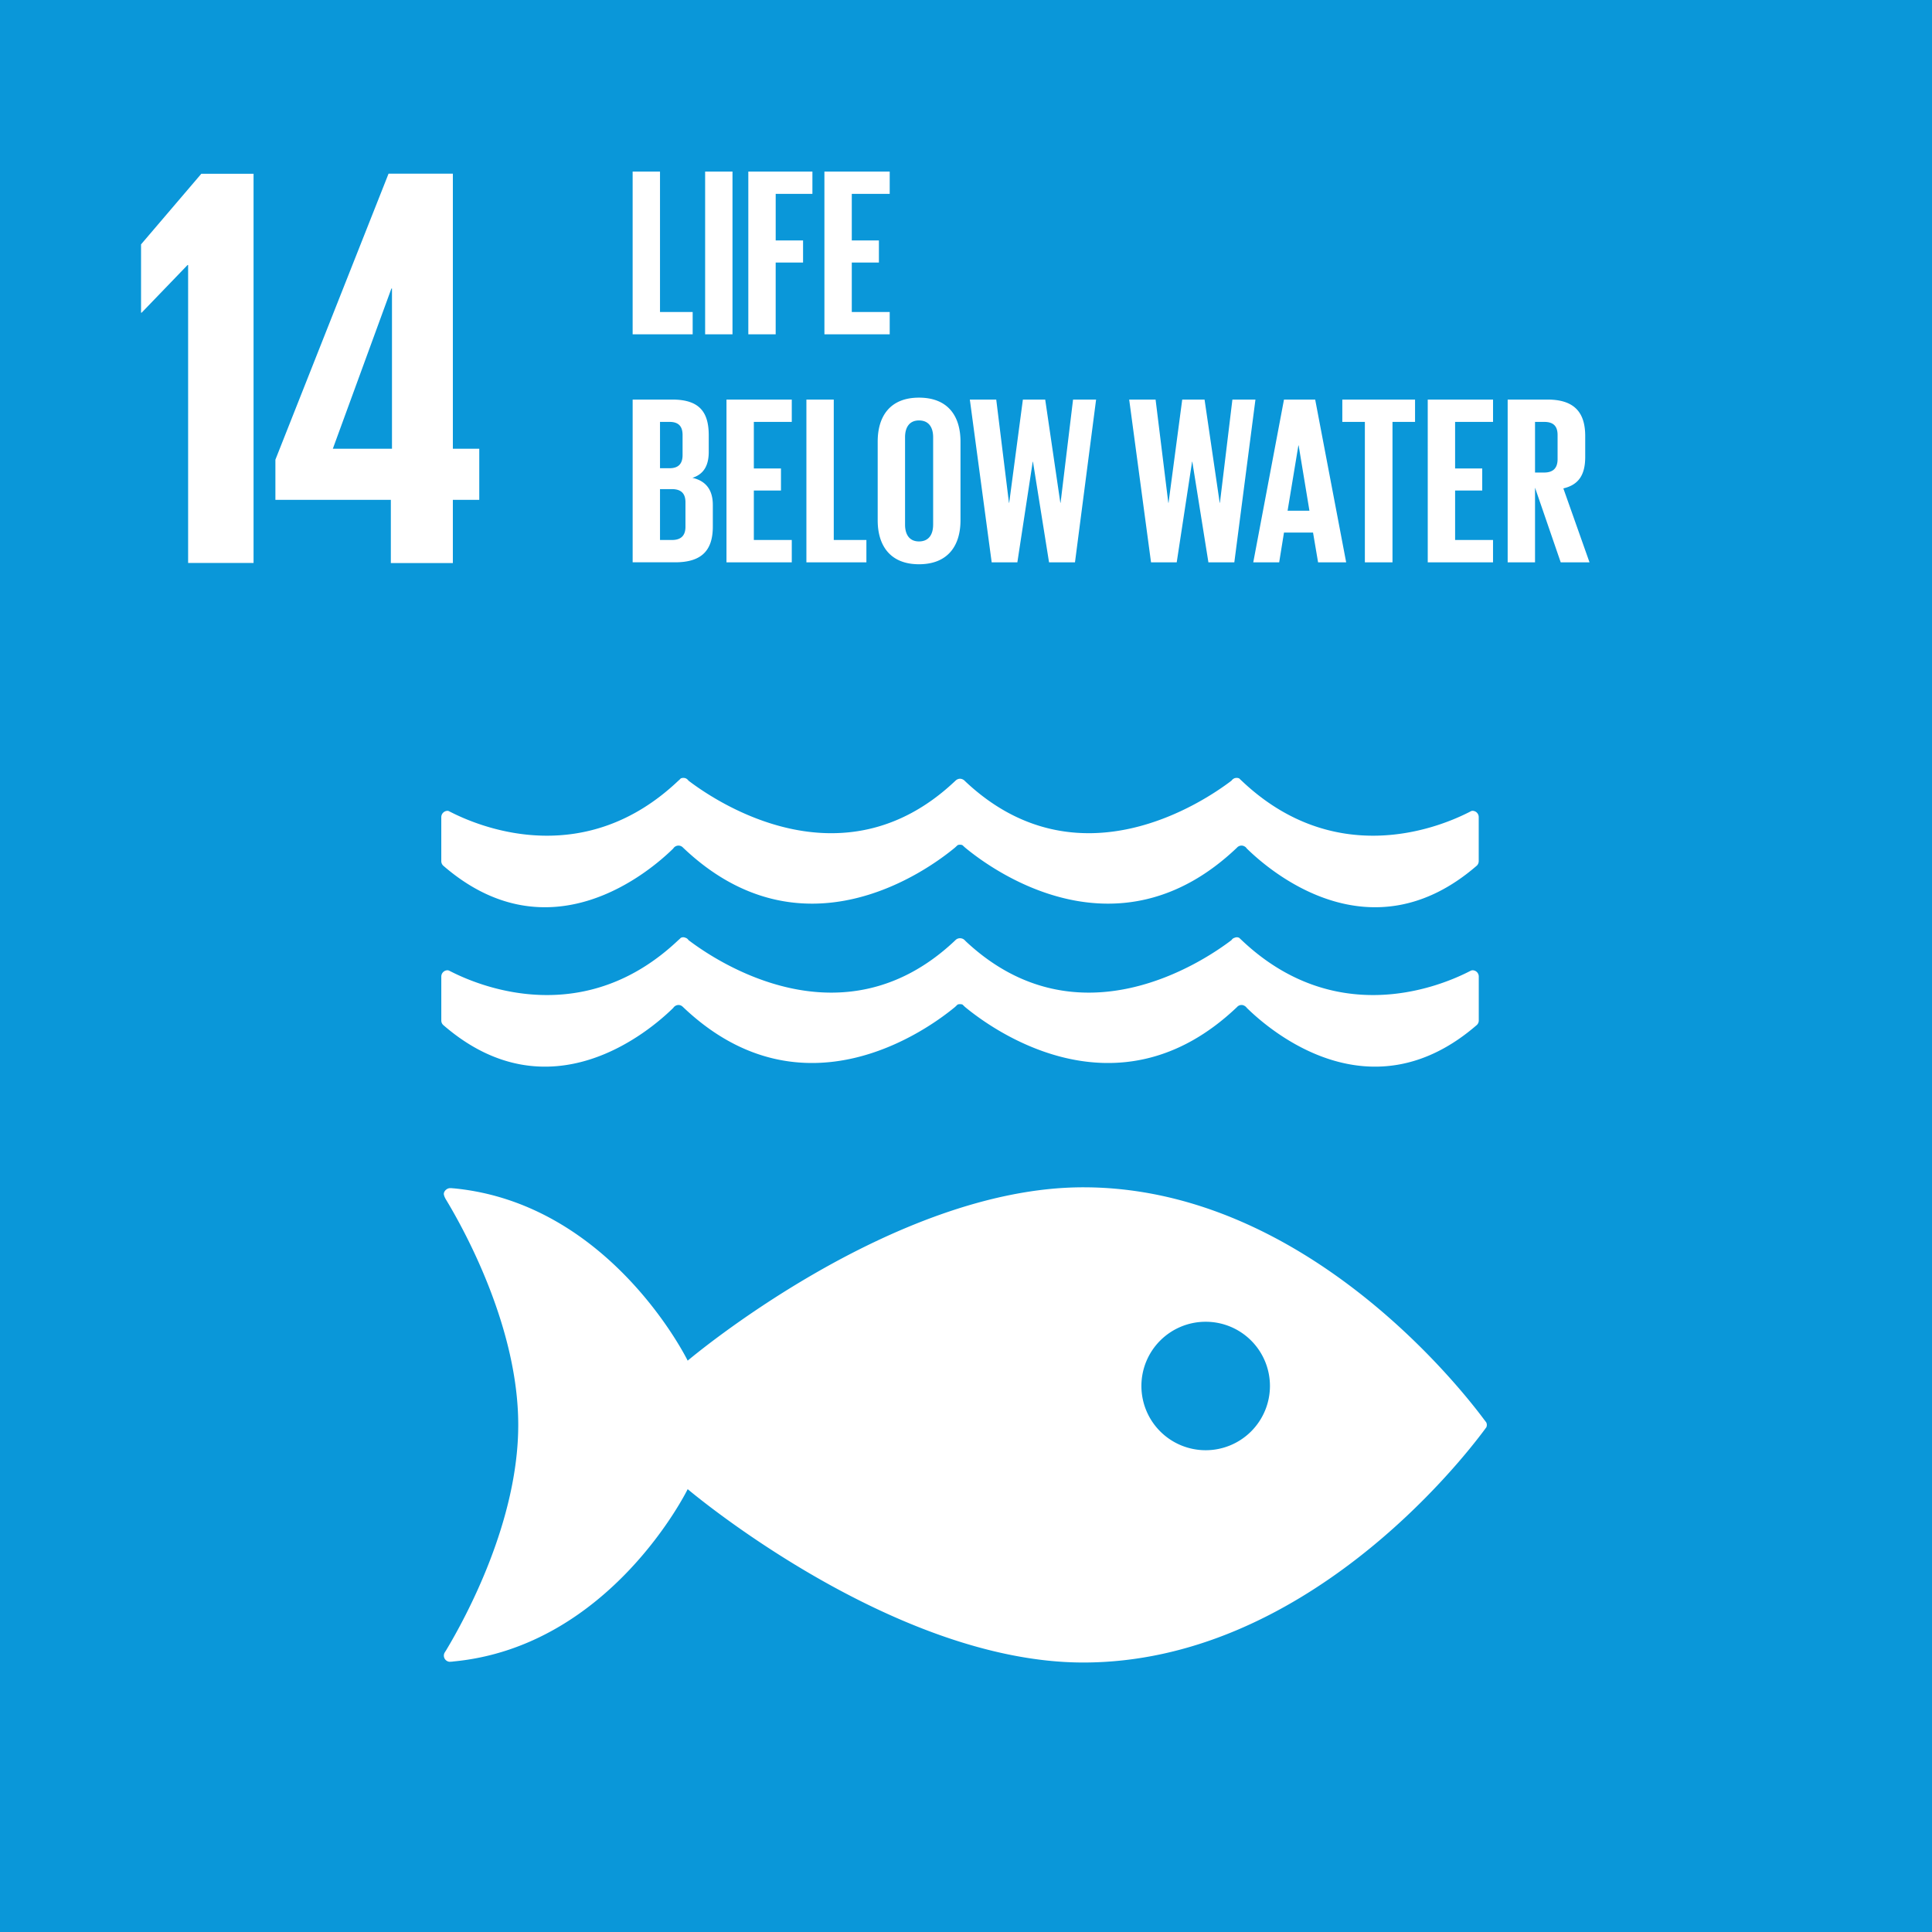 <svg viewBox="0 0 161 161" xmlns="http://www.w3.org/2000/svg">
    <g fill="none" fill-rule="evenodd">
        <path fill="#0A97D9" d="M0 0h161v161H0z"/>
        <path d="M21.13 14.48v32.433h-5.453V22.086h-.048l-3.825 3.97h-.05v-5.692l5.023-5.884zm6.605 22.917l4.882-13.353h.048v13.353h-4.93zm10.003 9.523v-5.264h2.201v-4.26h-2.2V14.474h-5.36L22.95 38.306v3.35h9.62v5.264h5.168zM100.47 120.852a5.355 5.355 0 0 1-5.353-5.355 5.35 5.35 0 0 1 5.353-5.35 5.35 5.35 0 0 1 5.359 5.35 5.356 5.356 0 0 1-5.36 5.355m23.25-2.495c-2.024-2.736-15.106-19.415-33.447-19.415-15.927 0-32.965 14.446-32.965 14.446s-6.401-13.1-19.492-14.359c-.077 0-.16-.017-.246-.017h-.081c-.274.015-.53.281-.5.518.037.23.205.479.205.479 1.687 2.802 5.994 10.773 5.994 18.736 0 7.988-4.332 15.981-6.004 18.769l-.113.177a.524.524 0 0 0-.082.277.52.52 0 0 0 .483.515l.142-.011c.043 0 .09 0 .137-.013 13.133-1.224 19.557-14.363 19.557-14.363s17.038 14.447 32.965 14.447c18.34 0 31.423-16.68 33.448-19.41.056-.074.1-.139.14-.188a.562.562 0 0 0 .044-.2.544.544 0 0 0-.043-.2c-.04-.056-.085-.12-.141-.188M37.401 67.592c-.04-.01-.067-.023-.1-.023a.529.529 0 0 0-.527.532v3.65a.52.52 0 0 0 .153.379c8.854 7.692 17.237.484 19.177-1.42a.485.485 0 0 1 .14-.15.536.536 0 0 1 .29-.094.515.515 0 0 1 .381.164c10.001 9.544 20.487 1.813 22.67 0l.213-.197a.461.461 0 0 1 .2-.04c.074 0 .148.01.208.04l.216.197c2.18 1.813 12.667 9.544 22.667 0 .001-.005.014-.013.02-.023a.515.515 0 0 1 .355-.141c.108 0 .208.04.29.095.06.035.102.09.147.149 1.938 1.904 10.313 9.112 19.174 1.42a.531.531 0 0 0 .152-.378V68.1a.523.523 0 0 0-.519-.532c-.039 0-.074.014-.114.023a4.023 4.023 0 0 1-.265.138c-2.723 1.364-11.168 4.608-18.834-2.645-.073-.067-.148-.135-.223-.213a.557.557 0 0 0-.224-.048c-.053 0-.11.015-.158.025a.581.581 0 0 0-.266.207c-2.285 1.74-12.772 8.84-22.11.129l-.138-.133a.577.577 0 0 0-.378-.157.555.555 0 0 0-.366.157l-.145.133c-9.334 8.712-19.832 1.612-22.113-.13a.57.57 0 0 0-.26-.206c-.054-.01-.108-.025-.167-.025a.589.589 0 0 0-.22.048c-.068.078-.149.146-.224.213-7.666 7.253-16.108 4.009-18.832 2.645-.096-.047-.187-.091-.27-.138m18.704 16.401a.537.537 0 0 1 .429-.244c.136 0 .266.056.358.147.005.009.016.016.024.022 9.998 9.53 20.487 1.806 22.669 0l.214-.204a.544.544 0 0 1 .199-.033c.075 0 .147.009.21.033l.214.204c2.18 1.806 12.666 9.53 22.668 0 .002-.006.01-.013.019-.022a.504.504 0 0 1 .354-.147c.11 0 .21.045.29.099a.555.555 0 0 1 .149.145c1.937 1.907 10.31 9.117 19.174 1.417a.516.516 0 0 0 .155-.37v-3.66a.522.522 0 0 0-.522-.524c-.04 0-.074.015-.114.022-.082.04-.168.086-.265.133-2.721 1.365-11.17 4.602-18.834-2.642-.072-.068-.147-.136-.222-.21a.428.428 0 0 0-.383-.013.445.445 0 0 0-.266.197c-2.284 1.739-12.772 8.84-22.112.128l-.136-.137a.542.542 0 0 0-.38-.146.521.521 0 0 0-.365.146l-.144.137c-9.334 8.712-19.832 1.61-22.113-.128a.442.442 0 0 0-.26-.197.425.425 0 0 0-.386.013 3.5 3.5 0 0 1-.227.21c-7.665 7.244-16.106 4.007-18.831 2.642-.095-.047-.185-.093-.268-.133-.041-.007-.068-.022-.101-.022a.525.525 0 0 0-.527.524v3.66a.51.51 0 0 0 .152.37c8.855 7.7 17.239.49 19.178-1.417M52.72 14.297H55V26h2.722v1.86H52.72zm6.041 13.563h2.28V14.297h-2.28zm3.599-13.563h5.341v1.86h-3.06v3.88h2.281v1.842H64.64v5.98h-2.28zm6.341 0h5.441v1.86h-3.16v3.88h2.26v1.842h-2.26v4.12h3.16v1.86h-5.44zm-13.7 26.462v4.24h1.001c.76 0 1.12-.38 1.12-1.1v-2.04c0-.72-.341-1.1-1.141-1.1h-.98zm0-1.741h.801c.74 0 1.08-.38 1.08-1.1v-1.66c0-.74-.34-1.101-1.101-1.101h-.78v3.86zm-2.28-5.721h3.301c2.28 0 3.04 1.06 3.04 2.98v1.38c0 1.14-.42 1.86-1.36 2.162 1.14.26 1.7 1.02 1.7 2.26v1.8c0 1.92-.86 2.98-3.14 2.98h-3.541V33.298zm7.819 0h5.441v1.86H62.82v3.88h2.261v1.84H62.82V45h3.161v1.86H60.54zm6.66 0h2.28V45h2.72v1.86h-5zM77.762 43.72v-7.283c0-.82-.36-1.4-1.181-1.4-.8 0-1.16.58-1.16 1.4v7.282c0 .82.36 1.4 1.16 1.4.82 0 1.18-.58 1.18-1.4m-4.62-.36V36.8c0-2.122 1.04-3.663 3.44-3.663 2.42 0 3.46 1.541 3.46 3.662v6.561c0 2.1-1.04 3.661-3.46 3.661-2.4 0-3.44-1.56-3.44-3.66m12.919-4.883l-1.28 8.382h-2.14l-1.82-13.563h2.2l1.06 8.602h.02l1.14-8.602h1.86l1.261 8.602h.02l1.04-8.602h1.92L89.582 46.86H87.42l-1.339-8.382zm13.28 0l-1.28 8.382h-2.141l-1.82-13.563h2.2l1.06 8.602h.02l1.14-8.602h1.86l1.262 8.602h.019l1.04-8.602h1.92l-1.76 13.563h-2.16l-1.34-8.382zm7.96 4.082h1.82l-.9-5.442h-.021l-.9 5.441zm-2.861 4.3l2.56-13.563h2.6l2.582 13.563h-2.341l-.42-2.48h-2.421l-.4 2.48h-2.16zm7.421-13.563h6.061v1.86h-1.88V46.86h-2.302V35.157h-1.88zm7.118 0h5.442v1.86h-3.162v3.88h2.261v1.84h-2.26V45h3.16v1.86h-5.44zm8.941 1.86v4.221h.76c.78 0 1.12-.4 1.12-1.12v-2c0-.74-.34-1.1-1.12-1.1h-.76zm0 5.481v6.222h-2.28V33.297h3.32c2.3 0 3.142 1.14 3.142 3.04v1.741c0 1.46-.521 2.32-1.822 2.621l2.18 6.161h-2.4l-2.14-6.222z" fill="#FFF"/>
    </g>
</svg>
